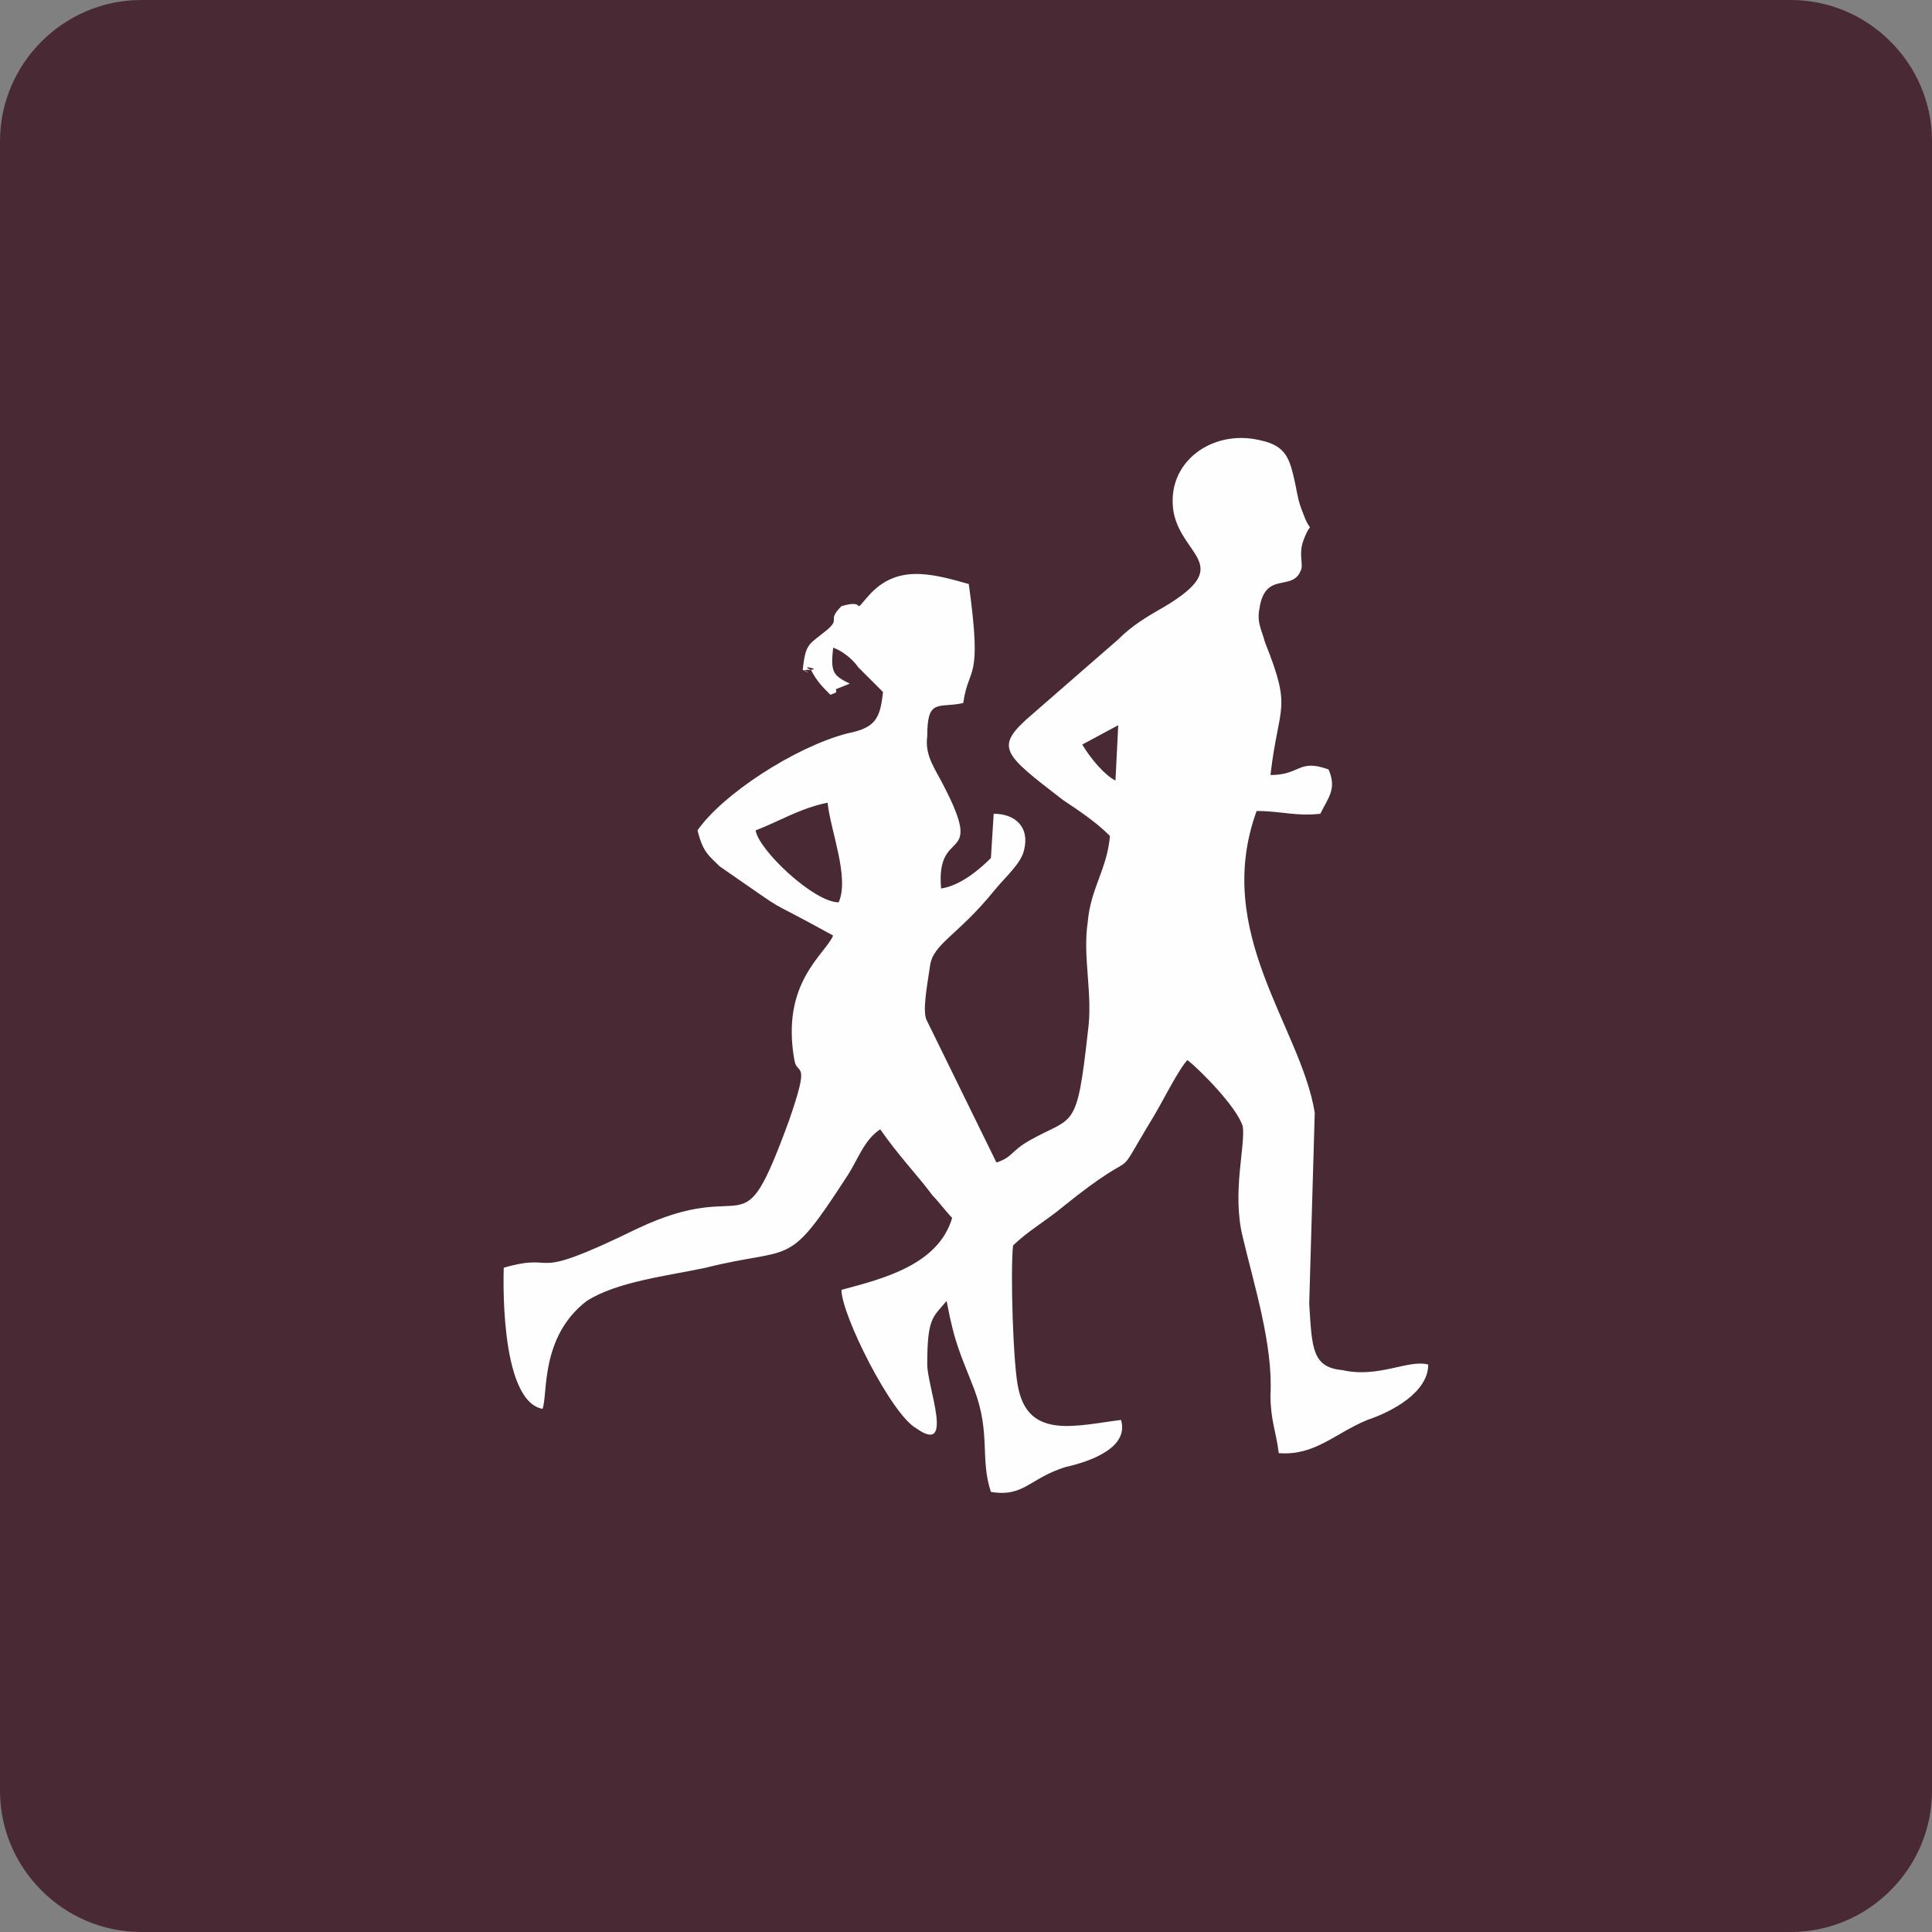<?xml version="1.0" encoding="UTF-8"?>
<!DOCTYPE svg PUBLIC "-//W3C//DTD SVG 1.1//EN" "http://www.w3.org/Graphics/SVG/1.1/DTD/svg11.dtd">
<!-- Creator: CorelDRAW X7 -->
<svg xmlns="http://www.w3.org/2000/svg" xml:space="preserve" width="100%" height="100%" version="1.1" style="shape-rendering:geometricPrecision; text-rendering:geometricPrecision; image-rendering:optimizeQuality; fill-rule:evenodd; clip-rule:evenodd"
viewBox="0 0 698 698"
 xmlns:xlink="http://www.w3.org/1999/xlink">
 <rect x="0" y="0" width="698" height="698" fill="#808080" stroke="none"/>
 <defs>
  <style type="text/css">
   <![CDATA[
    .fil1 {fill:#FEFEFE}
    .fil0 {fill:#482934;fill-rule:nonzero}
   ]]>
  </style>
 </defs>
 <g id="Layer_x0020_1">
  <path class="fil0" d="M51 0l596 0c28,0 51,23 51,51l0 596c0,28 -23,51 -51,51l-596 0c-28,0 -51,-23 -51,-51l0 -596c0,-28 23,-51 51,-51z"/>
  <path class="fil1" d="M401 302c-1,12 -7,19 -8,31 -2,13 2,26 0,40 -4,36 -5,30 -21,39 -7,4 -6,6 -12,8l-25 -51c-2,-3 0,-13 1,-20 1,-8 10,-11 23,-27 4,-5 10,-10 11,-15 2,-8 -3,-13 -11,-13l-1 16c-4,4 -11,10 -18,11 -2,-23 16,-8 1,-37 -3,-6 -7,-11 -6,-18 0,-14 4,-10 13,-12 2,-14 7,-7 2,-43 -14,-4 -26,-7 -36,4 -7,8 0,1 -10,4 -6,6 1,4 -7,10 -5,4 -6,4 -7,13 5,2 -2,0 2,0 6,0 -4,-2 1,0 2,4 4,6 7,9 3,-1 2,-1 2,-2l5 -2c-6,-3 -7,-4 -6,-13 3,1 7,4 9,7l9 9c-1,10 -3,13 -13,15 -19,5 -45,22 -54,35 2,8 4,9 8,13 29,20 12,9 41,25 -3,7 -19,17 -14,45 1,6 6,-1 -2,22 -18,49 -13,19 -55,39 -41,20 -27,8 -48,14 0,0 -2,48 14,51 2,-5 -1,-26 16,-39 11,-7 29,-9 43,-12 32,-8 29,1 51,-33 4,-6 6,-13 12,-17 7,10 13,16 19,24 2,2 5,6 7,8 -5,17 -25,22 -40,26 0,9 18,45 27,50 14,10 4,-15 4,-23 0,-17 2,-17 7,-23 3,16 5,19 10,32 6,16 2,25 6,37 12,2 14,-5 27,-9 9,-2 23,-7 20,-17 -16,2 -33,7 -37,-11 -2,-8 -3,-43 -2,-52 5,-5 12,-9 18,-14 31,-25 16,-5 33,-33 3,-5 9,-17 12,-20 4,3 18,17 20,24 1,7 -4,24 0,40 4,17 11,39 10,57 0,9 2,13 3,21 13,1 20,-7 32,-12 9,-3 22,-10 22,-20 -7,-2 -18,5 -31,2 -11,-1 -11,-8 -12,-24l2 -69c-5,-31 -37,-65 -21,-109 9,0 14,2 23,1 3,-6 6,-9 3,-16 -11,-4 -10,2 -21,2 3,-26 8,-23 -2,-48 -1,-4 -3,-7 -2,-12 2,-14 12,-6 15,-14 1,-2 -1,-6 1,-11 3,-8 3,-1 0,-9 -2,-5 -2,-6 -3,-11 -2,-9 -3,-14 -13,-16 -17,-4 -34,8 -31,26 3,16 22,19 -3,34 -7,4 -12,7 -17,12l-31 27c-14,12 -11,14 11,31 6,4 12,8 17,13zm-128 -2c1,7 21,26 30,26 4,-9 -3,-26 -4,-36 -10,2 -18,7 -26,10zm118 -31c3,5 8,11 12,13l1 -20 -13 7z"/>
 </g>
</svg>
